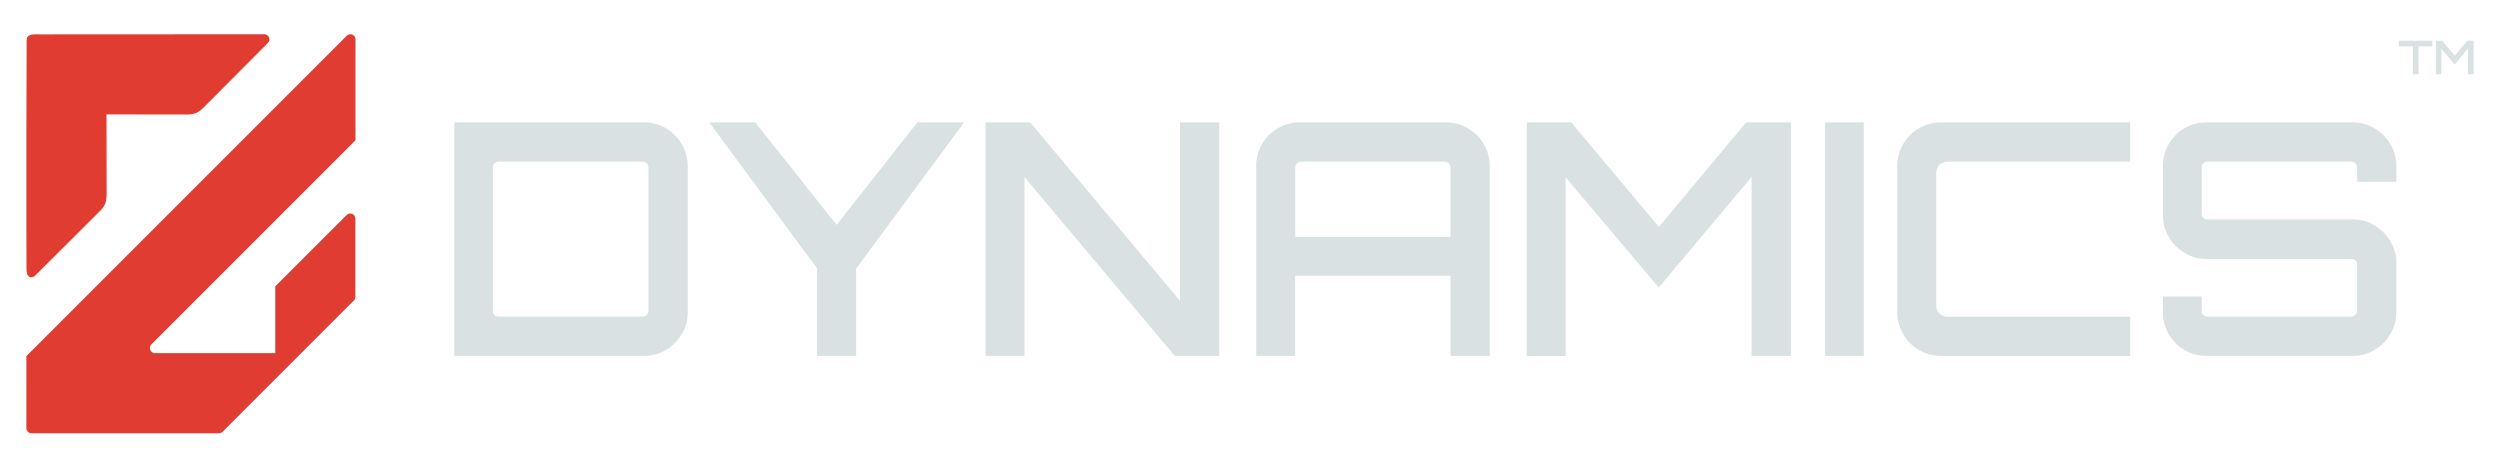 <?xml version="1.0" encoding="UTF-8"?>
<!-- Generator: Adobe Illustrator 28.2.0, SVG Export Plug-In . SVG Version: 6.00 Build 0)  -->
<svg xmlns="http://www.w3.org/2000/svg" xmlns:xlink="http://www.w3.org/1999/xlink" version="1.1" id="Layer_1" x="0px" y="0px" viewBox="0 0 200 37.4" style="enable-background:new 0 0 200 37.4;" xml:space="preserve">
<style type="text/css">
	.st0{fill:#E03C32;}
	.st1{fill:#50524F;}
	.st2{fill:#D9E1E3;}
</style>
<g>
	<g>
		<g>
			<path class="st0" d="M21.14,2.74c0.37,0,0.55,0.44,0.29,0.7L16.39,8.5c-0.2,0.2-0.41,0.41-0.68,0.53     c-0.3,0.13-0.64,0.14-0.97,0.13c-2.07,0-4.15-0.01-6.22-0.01c0,2.08,0.01,4.15,0.01,6.23c0,0.32,0,0.66-0.13,0.95     c-0.12,0.27-0.33,0.48-0.53,0.68l-5.06,5.04c-0.09,0.09-0.21,0.14-0.33,0.13c-0.31-0.02-0.36-0.38-0.36-0.65     c0-1.17,0-2.34-0.01-3.5c0-1.17,0-2.34,0-3.5s0-2.34,0-3.5c0-1.17,0-2.34,0.01-3.5s0.01-2.34,0.01-3.5c0-0.22,0-0.44,0-0.67     c0-0.14-0.01-0.3,0.07-0.41c0.18-0.25,0.67-0.2,0.93-0.2C9.13,2.74,15.13,2.74,21.14,2.74z"></path>
		</g>
		<g>
			<path class="st0" d="M28.44,3.15v8.07l-6.42,6.42l-9.91,9.91c-0.26,0.26-0.08,0.7,0.29,0.7h9.62v-5.34l5.71-5.71     c0.26-0.26,0.7-0.08,0.7,0.29v6.26c0,0.11-0.04,0.21-0.12,0.29l-4.2,4.2l-6.3,6.3c-0.08,0.08-0.18,0.12-0.29,0.12H2.52     c-0.23,0-0.41-0.18-0.41-0.41v-5.76l0.24-0.24l6.17-6.17L21,9.6l1.03-1.03l5.39-5.39l0.32-0.32C28,2.6,28.44,2.78,28.44,3.15z"></path>
		</g>
	</g>
	<g>
		<path class="st2" d="M36.34,28.47V9.79h15.18c0.64,0,1.22,0.16,1.75,0.47c0.53,0.31,0.95,0.74,1.27,1.27    c0.32,0.54,0.48,1.12,0.48,1.76v11.68c0,0.64-0.16,1.23-0.48,1.76c-0.32,0.54-0.74,0.96-1.27,1.27c-0.53,0.31-1.11,0.47-1.75,0.47    H36.34z M39.92,25.33h11.47c0.14,0,0.25-0.04,0.35-0.13c0.09-0.09,0.14-0.2,0.14-0.34V13.4c0-0.14-0.05-0.25-0.14-0.34    c-0.1-0.09-0.21-0.13-0.35-0.13H39.92c-0.14,0-0.25,0.04-0.35,0.13c-0.09,0.09-0.14,0.2-0.14,0.34v11.47    c0,0.14,0.05,0.25,0.14,0.34C39.67,25.29,39.79,25.33,39.92,25.33z"></path>
		<path class="st2" d="M65.36,28.47v-7.01L56.74,9.79h3.68l6.51,8.2l6.46-8.2h3.74l-8.64,11.7v6.98H65.36z"></path>
		<path class="st2" d="M78.85,28.47V9.79h3.56L94.4,24.06V9.79h3.14v18.68h-3.56l-12.02-14.3v14.3H78.85z"></path>
		<path class="st2" d="M100.49,13.29c0-0.64,0.16-1.23,0.47-1.76c0.31-0.54,0.74-0.96,1.27-1.27s1.12-0.47,1.77-0.47h11.68    c0.64,0,1.22,0.16,1.75,0.47c0.53,0.31,0.95,0.74,1.27,1.27c0.32,0.54,0.48,1.12,0.48,1.76v15.18h-3.14v-6.41h-12.43v6.41h-3.11    V13.29z M116.04,18.95V13.4c0-0.14-0.05-0.25-0.14-0.34c-0.1-0.09-0.21-0.13-0.35-0.13h-11.47c-0.12,0-0.23,0.04-0.32,0.13    c-0.1,0.09-0.14,0.2-0.14,0.34v5.55H116.04z"></path>
		<path class="st2" d="M122.14,28.47V9.79h3.56l7.01,8.36l6.98-8.36h3.58v18.68h-3.14V14.15L132.7,23l-7.45-8.82v14.3H122.14z"></path>
		<path class="st2" d="M146.01,28.47V9.79h3.09v18.68H146.01z"></path>
		<path class="st2" d="M155.28,28.47c-0.64,0-1.23-0.16-1.76-0.47c-0.54-0.31-0.96-0.74-1.27-1.27c-0.31-0.54-0.47-1.12-0.47-1.76    V13.29c0-0.64,0.16-1.23,0.47-1.76c0.31-0.54,0.74-0.96,1.27-1.27c0.54-0.31,1.12-0.47,1.76-0.47h15.13v3.14h-14.58    c-0.28,0-0.5,0.08-0.67,0.25c-0.17,0.16-0.26,0.39-0.26,0.66v10.59c0,0.28,0.09,0.5,0.26,0.66c0.17,0.17,0.4,0.25,0.67,0.25h14.58    v3.14H155.28z"></path>
		<path class="st2" d="M176.51,28.47c-0.64,0-1.22-0.16-1.75-0.47c-0.53-0.31-0.95-0.74-1.26-1.27s-0.47-1.12-0.47-1.76v-1.25h3.11    v1.14c0,0.14,0.04,0.25,0.13,0.34s0.2,0.13,0.34,0.13h11.47c0.14,0,0.25-0.04,0.35-0.13c0.09-0.09,0.14-0.2,0.14-0.34v-3.71    c0-0.12-0.05-0.22-0.14-0.31c-0.1-0.09-0.21-0.13-0.35-0.13h-11.57c-0.64,0-1.22-0.16-1.75-0.48c-0.53-0.32-0.95-0.74-1.26-1.27    c-0.31-0.53-0.47-1.11-0.47-1.75v-3.92c0-0.64,0.16-1.23,0.47-1.76c0.31-0.54,0.73-0.96,1.26-1.27c0.53-0.31,1.11-0.47,1.75-0.47    h11.7c0.64,0,1.22,0.16,1.75,0.47c0.53,0.31,0.95,0.74,1.27,1.27c0.32,0.54,0.48,1.12,0.48,1.76v1.25h-3.14V13.4    c0-0.14-0.05-0.25-0.14-0.34c-0.1-0.09-0.21-0.13-0.35-0.13h-11.47c-0.14,0-0.25,0.04-0.34,0.13c-0.09,0.09-0.13,0.2-0.13,0.34    v3.71c0,0.12,0.04,0.23,0.13,0.31c0.09,0.09,0.2,0.13,0.34,0.13h11.6c0.64,0,1.22,0.16,1.75,0.48c0.53,0.32,0.95,0.74,1.27,1.27    s0.48,1.11,0.48,1.75v3.92c0,0.64-0.16,1.23-0.48,1.76s-0.74,0.96-1.27,1.27c-0.53,0.31-1.11,0.47-1.75,0.47H176.51z"></path>
	</g>
	<g>
		<path class="st2" d="M193.03,5.93V3.71h-1.12V3.26h2.68v0.45h-1.11v2.23H193.03z"></path>
		<path class="st2" d="M194.87,5.93V3.26h0.51l1,1.2l1-1.2h0.51v2.68h-0.45V3.88l-1.06,1.27l-1.07-1.26v2.05H194.87z"></path>
	</g>
</g>
</svg>
